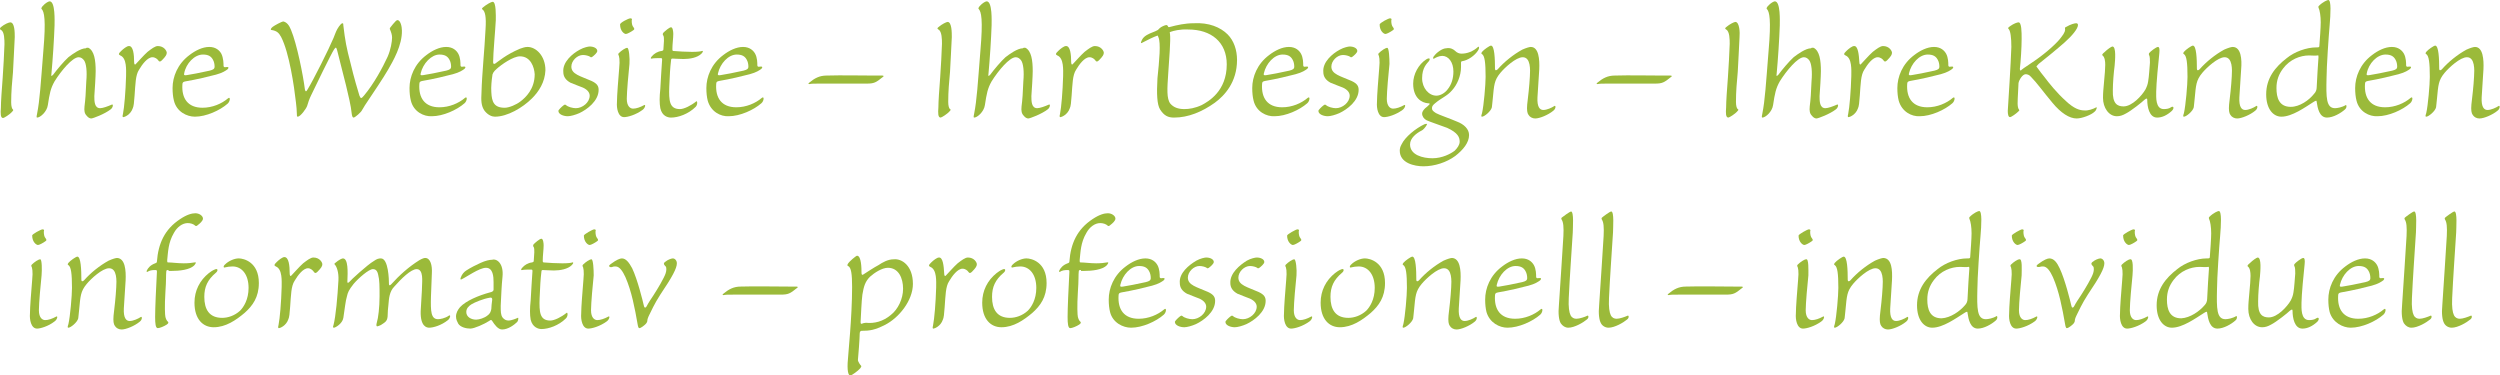 <?xml version="1.0" encoding="utf-8"?>
<!-- Generator: Adobe Illustrator 24.3.0, SVG Export Plug-In . SVG Version: 6.00 Build 0)  -->
<svg version="1.1" id="Ebene_1" xmlns="http://www.w3.org/2000/svg" xmlns:xlink="http://www.w3.org/1999/xlink" x="0px" y="0px"
	 viewBox="0 0 559.2 83.9" style="enable-background:new 0 0 559.2 83.9;" xml:space="preserve">
<style type="text/css">
	.st0{fill:#9BBA3A;}
</style>
<g>
	<path class="st0" d="M3.3,8.3C3.2,10.8,3,14,2.9,16.2c-0.2,2.2-0.4,4.3-0.4,6.7c0,0.9,0.2,1.5,0.4,1.6C3,24.6,3,24.7,2.7,25
		c-0.5,0.6-1.8,1.4-2,1.4c-0.6,0-0.6-1-0.5-2.3c0-1.3,0.2-4.1,0.4-6.7c0.2-2.8,0.3-5,0.4-7.5C1,9,1,7,0.2,6.7
		C-0.1,6.5-0.1,6.3,0.3,6C1,5.4,2,5,2.3,5C3.3,5,3.3,7.3,3.3,8.3z"/>
	<path class="st0" d="M19.8,10.7c1.3,0.7,1.6,2.8,1.6,5.2c0,1.1-0.2,4.3-0.3,5.6c0,1.1,0,2.7,1.3,2.7c0.6,0,1.7-0.4,2.6-0.8
		c0.4-0.2,0.3,0.7-0.3,1.1c-1.3,1-3.9,2-4.3,2c-0.3,0-0.7-0.2-1-0.6c-0.5-0.5-0.6-1.1-0.5-2.1c0.2-1.5,0.3-3.1,0.4-5.6
		c0.2-2.2,0-4-0.5-4.7c-0.3-0.4-0.7-0.7-1.2-0.7c-1.4,0-3.9,3-5.4,5.4c-0.9,1.6-1.1,2.7-1.5,5.3c-0.2,1.5-1.7,2.8-2.4,2.8
		c-0.2,0-0.1-0.5,0-0.9c0.6-3,0.8-6.6,1.4-14.1c0.6-6.9,0.2-8.7-0.4-9.3c0,0-0.2-0.1,0.2-0.6c0.7-0.8,1.4-1.1,1.6-1.1
		c1.3,0,1.1,4.5,1.1,5.4c-0.1,3-0.4,7.6-0.7,10.8c-0.1,0.6,0,0.6,0.4,0.2c0.8-1.1,2.4-3,3.4-3.9c0.9-0.7,2.7-2,3.9-2
		C19.4,10.6,19.6,10.7,19.8,10.7z"/>
	<path class="st0" d="M30,13.9c0,0.5,0.2,0.7,0.4,0.4c0.5-0.5,1.7-1.9,2.6-2.7c0.9-0.7,1.7-1.3,2.3-1.3c1.4,0,2,1.1,2,1.5
		c0,0.4-0.2,0.8-1.1,1.7c-0.4,0.4-0.6,0.3-0.8,0s-0.7-0.7-1.3-0.7c-1.1,0-2.3,1.6-3,2.8c-0.8,1.2-0.8,3.2-1,5.8
		c-0.1,1.5-0.2,2.4-0.4,2.8c-0.5,1.5-1.9,2-2.1,2c-0.1,0-0.3,0-0.1-0.7c0.3-1.5,0.6-5,0.7-8.5c0-1.3,0.2-4-1.3-4.6
		c-0.2-0.1-0.3-0.2-0.3-0.3c0-0.2,0.2-0.4,0.5-0.7c0.5-0.5,1.3-1.1,1.7-1.1C29.8,10.2,30,12.2,30,13.9z"/>
	<path class="st0" d="M38.9,22.5c-0.2-0.8-0.3-1.7-0.3-2.8c0-2.5,1.1-5.4,3.8-7.4c1.3-1,2.9-1.8,4.4-1.8s2.3,0.8,2.7,1.5
		C50,13,50,14.3,50,14.7c0,0.3,0.2,0.4,0.6,0.3c0.6-0.1,0.6,0.2,0.3,0.5c-0.4,0.3-1.1,0.8-2.6,1.2c-1.5,0.4-4.4,1.1-6.8,1.5
		c-0.5,0.1-0.7,0.2-0.7,0.7c-0.2,3.1,1.2,5.2,4.5,5.2c2.2,0,4.3-0.9,5.7-2.1c0.6-0.5,0.5,0.7-0.1,1.2c-1.7,1.5-4.8,2.9-7.3,2.9
		C41.8,26.1,39.5,25,38.9,22.5z M41.2,16.4c-0.1,0.4,0,0.5,0.6,0.4c0.7-0.1,3.4-0.6,5.1-1c0.8-0.2,1.1-0.4,1.1-0.9
		c0-0.5-0.1-1.1-0.4-1.6c-0.4-0.7-1-1.1-2.2-1.1C43.5,12.2,41.6,14.2,41.2,16.4z"/>
	<path class="st0" d="M65.1,6.7c1.3,3.1,2.7,10.1,3.1,13.3c0.1,0.5,0.3,0.6,0.6,0c1.3-2.1,4.8-9.1,5.8-11.5c0.3-0.7,0.4-1.1,0.6-1.5
		c0.2-0.5,1-1.8,1.4-1.8c0.2,0,0.2,0.2,0.2,0.5c0.4,3.4,0.7,5,1.6,8.4c0.8,3.4,1.7,6.3,2,7.3c0.3,0.7,0.4,0.7,1,0
		c2.2-2.6,4.2-6.3,5.3-8.7c0.7-1.6,1-3.4,1-4.3c0-0.6-0.2-1.2-0.5-1.9c-0.1-0.1,0.1-0.4,0.7-1.1c0.5-0.6,0.8-0.9,1-0.9
		c0.7,0,1,1.5,1,2.3c0.1,3.3-2,6.9-3.1,8.8c-1.1,1.9-3.2,5-5.2,8c-0.2,0.4-0.5,0.8-0.6,1c-0.2,0.5-1.6,1.7-1.9,1.7
		c-0.2,0-0.3-0.2-0.4-0.7c-0.2-2.1-0.8-4.3-1.3-6.5c-0.6-2.4-1.6-6.3-2-7.9c-0.2-0.7-0.3-0.7-0.7-0.1c-0.5,0.7-4.6,9.1-5.1,10.2
		c-0.4,0.8-0.7,1.7-0.9,2.4c-0.2,0.6-1.5,2.4-2.1,2.4c-0.2,0-0.2-0.2-0.2-0.7c0-0.7-0.1-1.6-0.2-2.5c-0.4-3.6-1.5-11.1-3.3-14.6
		c-0.5-0.9-0.9-1.4-2.2-1.6c-0.2,0-0.2-0.3,0.3-0.7c0.4-0.3,2-1.2,2.4-1.2C64.2,5,64.7,5.7,65.1,6.7z"/>
	<path class="st0" d="M91.9,22.5c-0.2-0.8-0.3-1.7-0.3-2.8c0-2.5,1.1-5.4,3.8-7.4c1.3-1,2.9-1.8,4.4-1.8s2.3,0.8,2.7,1.5
		c0.5,0.9,0.5,2.1,0.5,2.6c0,0.3,0.2,0.4,0.6,0.3c0.6-0.1,0.6,0.2,0.3,0.5c-0.4,0.3-1.1,0.8-2.6,1.2c-1.5,0.4-4.4,1.1-6.8,1.5
		c-0.5,0.1-0.7,0.2-0.7,0.7c-0.2,3.1,1.2,5.2,4.5,5.2c2.2,0,4.3-0.9,5.7-2.1c0.6-0.5,0.5,0.7-0.1,1.2c-1.7,1.5-4.8,2.9-7.3,2.9
		C94.8,26.1,92.5,25,91.9,22.5z M94.1,16.4c-0.1,0.4,0,0.5,0.6,0.4c0.7-0.1,3.4-0.6,5.1-1c0.8-0.2,1.1-0.4,1.1-0.9
		c0-0.5-0.1-1.1-0.4-1.6c-0.4-0.7-1-1.1-2.2-1.1C96.5,12.2,94.6,14.2,94.1,16.4z"/>
	<path class="st0" d="M119,22c-2.1,2.1-5.5,4.1-8.3,4.1c-0.6,0-1.5-0.3-2.3-1.3c-0.8-1.1-0.8-2.4-0.7-4.1c0.1-4.1,0.7-9.8,0.9-14.1
		c0.2-2.9-0.1-4.1-0.7-4.5c-0.1-0.1-0.2-0.2,0.2-0.5c0.7-0.6,1.8-1.2,2.1-1.2c0.8,0,0.7,3.1,0.7,4.1c-0.1,2.1-0.6,7.5-0.6,9.4
		c0,0.4,0.2,0.5,0.5,0.3c0.6-0.4,2.4-2,5.5-3.3c0.6-0.2,1.1-0.4,1.7-0.4c1.9,0,4,2,4,5.2C121.9,18.4,120.5,20.5,119,22z M116.3,12.6
		c-1.5,0-4.1,1.8-5.2,2.8c-0.7,0.6-1,1.1-1,1.7c-0.1,0.6-0.3,2.4-0.2,3.5c0.1,2.2,0.6,3.5,3,3.5c1,0,2.6-0.7,3.5-1.4
		c1.2-0.9,3.2-2.8,3.2-6.1C119.5,15,118.7,12.6,116.3,12.6z"/>
	<path class="st0" d="M129.7,11.1c0.9-0.5,1.9-0.7,2.2-0.7c0.9,0,1.7,0.4,1.7,1c0,0.4-0.7,1-1.1,1.3c-0.3,0.2-0.4,0.1-0.5,0
		c-0.3-0.2-1-0.4-1.6-0.4c-1.3,0-2.6,1.3-2.6,2.6c0,1.7,2,2.1,4.5,3.2c1.3,0.6,1.6,1.2,1.6,2c0,2.5-2.6,4.4-4.3,5.2
		c-0.9,0.4-2,0.7-2.6,0.7c-0.9,0-2.1-0.4-2.1-1.2c0-0.2,0.7-0.9,1.1-1.2c0.4-0.3,0.4-0.2,0.6-0.1c0.4,0.4,1.5,0.7,2.2,0.7
		c1.5,0,3.1-1.3,3.1-2.8c0-0.6-0.4-1.3-1.5-1.8c-0.7-0.3-1.9-0.7-2.8-1.1c-1.1-0.6-1.6-1.4-1.6-2.4C125.8,13.9,128,12,129.7,11.1z"
		/>
	<path class="st0" d="M140.8,14.3c-0.2,1.8-0.6,6.3-0.6,7.8c0,1.7,0.8,2.2,1.4,2.2c0.7,0,1.6-0.3,2.5-0.8c0.4-0.2,0.2,0.7-0.4,1.1
		c-1.5,1.1-3.3,1.6-4.1,1.6c-1.4,0-1.7-2.1-1.6-3.3c0-1.5,0.3-5.1,0.5-7.6c0.2-1.9,0-2.8-0.2-3.1c0-0.1,0-0.2,0.1-0.3
		c0.6-0.6,1.5-1.2,1.9-1.2S140.9,13.1,140.8,14.3z M141,4.1c0.4,0,0.4,0.2,0.3,0.5c0,0.6,0.1,1.2,0.4,1.5c0.3,0.4,0.2,0.5-0.1,0.7
		c-0.4,0.3-1.3,0.8-1.6,0.8c-0.4,0-1.3-0.7-1.3-2.1C138.6,5.1,140.6,4.1,141,4.1z"/>
	<path class="st0" d="M147.7,24.2c-0.2-1.1-0.2-2.5,0-4.3c0.1-1.7,0.3-5.3,0.4-6.5c0-0.3,0-0.4-0.3-0.4c-0.6,0-1.6,0-2,0.1
		c-0.2,0.1-0.4-0.1,0-0.5c0.5-0.6,1.3-1.1,2.2-1.2c0.3-0.1,0.4-0.1,0.4-0.5c0.1-1.2,0.2-2.5,0-2.9c-0.2-0.2-0.2-0.5,0-0.7
		c0.3-0.3,1.3-1.2,1.7-1.2s0.5,1,0.5,1.5c0,0.9-0.2,2.3-0.2,3.4c0,0.3,0,0.3,0.2,0.4c1.3,0.1,2.8,0.2,4.2,0.2c1.2,0,2-0.1,2.2-0.2
		c0.2-0.1,0.4,0.1-0.1,0.6c-0.9,0.9-2.6,1.2-4,1.2c-1.1,0-2-0.1-2.5-0.1c-0.2,0-0.3,0.1-0.3,0.4c-0.2,1.6-0.3,3.4-0.4,5.9
		c-0.1,3.1,0,5,2.4,5c0.9,0,2.5-0.8,3.6-1.7c0.3-0.3,0.4,0.7-0.1,1.2c-1.6,1.6-3.9,2.4-5.5,2.4C149.4,26.3,148.1,26,147.7,24.2z"/>
	<path class="st0" d="M158.3,22.5c-0.2-0.8-0.3-1.7-0.3-2.8c0-2.5,1.1-5.4,3.8-7.4c1.3-1,2.9-1.8,4.4-1.8s2.3,0.8,2.7,1.5
		c0.5,0.9,0.5,2.1,0.5,2.6c0,0.3,0.2,0.4,0.6,0.3c0.6-0.1,0.6,0.2,0.3,0.5c-0.4,0.3-1.1,0.8-2.6,1.2c-1.5,0.4-4.4,1.1-6.8,1.5
		c-0.5,0.1-0.7,0.2-0.7,0.7c-0.2,3.1,1.2,5.2,4.5,5.2c2.2,0,4.3-0.9,5.7-2.1c0.6-0.5,0.5,0.7-0.1,1.2c-1.7,1.5-4.8,2.9-7.3,2.9
		C161.2,26.1,159,25,158.3,22.5z M160.6,16.4c-0.1,0.4,0,0.5,0.6,0.4c0.7-0.1,3.4-0.6,5.1-1c0.8-0.2,1.1-0.4,1.1-0.9
		c0-0.5-0.1-1.1-0.4-1.6c-0.4-0.7-1-1.1-2.2-1.1C162.9,12.2,161.1,14.2,160.6,16.4z"/>
	<path class="st0" d="M195.6,16.9c0.8,0,1.2,0,1.7,0c0.3,0,0.5,0.1,0.2,0.3c-1.6,1.3-2,1.5-3.7,1.5c-3.4,0-6.8,0-10.2,0
		c-1.6,0-2,0-2.5,0.1c-0.3,0-0.4,0-0.1-0.3c1.2-1,2.3-1.6,3.9-1.6C188.5,16.8,192.1,16.9,195.6,16.9z"/>
	<path class="st0" d="M212.9,8.3c-0.1,2.4-0.3,5.7-0.4,7.8c-0.2,2.2-0.4,4.3-0.4,6.7c0,0.9,0.2,1.5,0.4,1.6c0.2,0.1,0.2,0.2-0.1,0.5
		c-0.5,0.6-1.8,1.4-2,1.4c-0.6,0-0.6-1-0.5-2.3c0-1.3,0.2-4.1,0.4-6.7c0.2-2.8,0.3-5,0.4-7.5c0-0.9,0-2.8-0.8-3.2
		c-0.3-0.2-0.3-0.3,0.1-0.6c0.7-0.6,1.7-1.1,2-1.1C212.9,5,212.9,7.3,212.9,8.3z"/>
	<path class="st0" d="M229.4,10.7c1.3,0.7,1.6,2.8,1.6,5.2c0,1.1-0.2,4.3-0.3,5.6c0,1.1,0,2.7,1.3,2.7c0.6,0,1.7-0.4,2.6-0.8
		c0.4-0.2,0.3,0.7-0.3,1.1c-1.3,1-3.9,2-4.3,2c-0.3,0-0.7-0.2-1-0.6c-0.5-0.5-0.6-1.1-0.5-2.1c0.2-1.5,0.3-3.1,0.4-5.6
		c0.2-2.2,0-4-0.5-4.7c-0.3-0.4-0.7-0.7-1.2-0.7c-1.4,0-3.9,3-5.4,5.4c-0.9,1.6-1.1,2.7-1.5,5.3c-0.2,1.5-1.7,2.8-2.4,2.8
		c-0.2,0-0.1-0.5,0-0.9c0.6-3,0.8-6.6,1.4-14.1c0.6-6.9,0.2-8.7-0.4-9.3c0,0-0.2-0.1,0.2-0.6c0.7-0.8,1.4-1.1,1.6-1.1
		c1.3,0,1.1,4.5,1.1,5.4c-0.1,3-0.4,7.6-0.7,10.8c-0.1,0.6,0,0.6,0.4,0.2c0.8-1.1,2.4-3,3.4-3.9c0.9-0.7,2.7-2,3.9-2
		C229,10.6,229.2,10.7,229.4,10.7z"/>
	<path class="st0" d="M239.6,13.9c0,0.5,0.2,0.7,0.4,0.4c0.5-0.5,1.7-1.9,2.6-2.7c0.9-0.7,1.7-1.3,2.3-1.3c1.4,0,2,1.1,2,1.5
		c0,0.4-0.2,0.8-1.1,1.7c-0.4,0.4-0.6,0.3-0.8,0s-0.7-0.7-1.3-0.7c-1.1,0-2.3,1.6-3,2.8c-0.8,1.2-0.8,3.2-1,5.8
		c-0.1,1.5-0.2,2.4-0.4,2.8c-0.5,1.5-1.9,2-2.1,2c-0.1,0-0.3,0-0.1-0.7c0.3-1.5,0.6-5,0.7-8.5c0-1.3,0.2-4-1.3-4.6
		c-0.2-0.1-0.3-0.2-0.3-0.3c0-0.2,0.2-0.4,0.5-0.7c0.5-0.5,1.3-1.1,1.7-1.1C239.4,10.2,239.6,12.2,239.6,13.9z"/>
	<path class="st0" d="M274.6,7.7c1.4,1.4,2.1,3.5,2.1,5.7c0,5-2.8,8-5,9.6c-2.8,2-5.9,3.3-9.1,3.3c-1.3,0-2.2-0.4-3.1-1.8
		c-0.7-1.1-0.8-3.5-0.6-7c0.4-3.8,0.8-8,0.2-9.2C259,8,259,7.9,258.8,8c-0.6,0.2-2.3,1-3,1.4c-0.3,0.2-0.6,0.3-0.6,0.2
		c0-0.3,0.4-1.1,0.7-1.3c0.2-0.2,0.6-0.6,2.5-1.3c0.2-0.1,0.4-0.2,0.6-0.3c0.1-0.1,0.2-0.2,0.4-0.4c0.3-0.3,1.2-0.7,1.5-0.7
		c0.1,0,0.3,0.1,0.4,0.4c0.1,0.1,0.2,0.1,0.5,0c1.5-0.4,3.3-0.8,5.2-0.8C270.4,5,273,6.1,274.6,7.7z M261.9,7.1
		c-0.3,0.1-0.3,0.2-0.2,0.4c0.2,1.6-0.2,5.7-0.4,9.1c-0.2,3.1-0.4,5.5,0.5,6.6c0.7,0.8,1.7,1.2,3.1,1.2c1.1,0,2.4-0.2,3.9-0.9
		c1.5-0.8,5.6-3.1,5.6-9.1c0-5-3.5-7.8-8.6-7.8C263.9,6.5,262.5,6.9,261.9,7.1z"/>
	<path class="st0" d="M280.4,22.5c-0.2-0.8-0.3-1.7-0.3-2.8c0-2.5,1.1-5.4,3.8-7.4c1.3-1,2.9-1.8,4.4-1.8s2.3,0.8,2.7,1.5
		c0.5,0.9,0.5,2.1,0.5,2.6c0,0.3,0.2,0.4,0.6,0.3c0.6-0.1,0.6,0.2,0.3,0.5c-0.4,0.3-1.1,0.8-2.6,1.2c-1.5,0.4-4.4,1.1-6.8,1.5
		c-0.5,0.1-0.7,0.2-0.7,0.7c-0.2,3.1,1.2,5.2,4.5,5.2c2.2,0,4.3-0.9,5.7-2.1c0.6-0.5,0.5,0.7-0.1,1.2c-1.7,1.5-4.8,2.9-7.3,2.9
		C283.3,26.1,281,25,280.4,22.5z M282.7,16.4c-0.1,0.4,0,0.5,0.6,0.4c0.7-0.1,3.4-0.6,5.1-1c0.8-0.2,1.1-0.4,1.1-0.9
		c0-0.5-0.1-1.1-0.4-1.6c-0.4-0.7-1-1.1-2.2-1.1C285,12.2,283.2,14.2,282.7,16.4z"/>
	<path class="st0" d="M299.7,11.1c0.9-0.5,1.9-0.7,2.2-0.7c0.9,0,1.7,0.4,1.7,1c0,0.4-0.7,1-1.1,1.3c-0.3,0.2-0.4,0.1-0.5,0
		c-0.3-0.2-1-0.4-1.6-0.4c-1.3,0-2.6,1.3-2.6,2.6c0,1.7,2,2.1,4.5,3.2c1.3,0.6,1.6,1.2,1.6,2c0,2.5-2.6,4.4-4.3,5.2
		c-0.9,0.4-2,0.7-2.6,0.7c-0.9,0-2.1-0.4-2.1-1.2c0-0.2,0.7-0.9,1.1-1.2c0.4-0.3,0.4-0.2,0.6-0.1c0.4,0.4,1.5,0.7,2.2,0.7
		c1.5,0,3.1-1.3,3.1-2.8c0-0.6-0.4-1.3-1.5-1.8c-0.7-0.3-1.9-0.7-2.8-1.1c-1.1-0.6-1.6-1.4-1.6-2.4C295.8,13.9,298,12,299.7,11.1z"
		/>
	<path class="st0" d="M310.8,14.3c-0.2,1.8-0.6,6.3-0.6,7.8c0,1.7,0.8,2.2,1.4,2.2c0.7,0,1.6-0.3,2.5-0.8c0.4-0.2,0.2,0.7-0.4,1.1
		c-1.5,1.1-3.3,1.6-4.1,1.6c-1.4,0-1.7-2.1-1.6-3.3c0-1.5,0.3-5.1,0.5-7.6c0.2-1.9,0-2.8-0.2-3.1c0-0.1,0-0.2,0.1-0.3
		c0.6-0.6,1.5-1.2,1.9-1.2S310.8,13.1,310.8,14.3z M310.9,4.1c0.4,0,0.4,0.2,0.3,0.5c0,0.6,0.1,1.2,0.4,1.5c0.3,0.4,0.2,0.5-0.1,0.7
		c-0.4,0.3-1.3,0.8-1.6,0.8c-0.4,0-1.3-0.7-1.3-2.1C308.6,5.1,310.6,4.1,310.9,4.1z"/>
	<path class="st0" d="M325.5,11.4c0.4,0.4,0.9,0.6,1.4,0.6c1.3,0,2.6-0.5,3.7-1.5c0.2-0.2,0.4,0.2,0,0.8c-0.7,1.1-2.2,2.2-3.6,2.4
		c-0.2,0.1-0.2,0.1-0.2,0.3c0,0.2,0,0.5,0,1c0,2-0.9,4-2,5.2c-1.1,1.3-2.4,1.7-3.8,2.9c-0.5,0.4-0.7,0.7-0.7,1.1
		c0,0.5,0.3,0.7,0.9,1.1c0.7,0.4,3.1,1.2,4.7,1.9c1.6,0.6,2.7,1.7,2.7,3c0,1.7-1.3,3.3-3.1,4.7c-1.9,1.4-4.6,2.3-7.1,2.3
		c-2,0-5.3-0.7-5.3-3.5c0-0.4,0.1-0.9,0.4-1.4c0.8-1.7,3.2-3.6,5.1-4.5c0.6-0.2,0.7-0.1,0.5,0.2c-0.2,0.4-0.8,1.1-1.1,1.2
		c-1.2,0.6-2.6,1.7-2.6,3.1c0,2.4,2.9,3.1,5,3.1c2.2,0,4.1-1,5-1.7c0.6-0.6,1.1-1.3,1.1-2c0-1-0.4-2-2.8-3.1c-1.6-0.6-4-1.4-4.6-1.7
		c-0.6-0.3-1-0.9-1-1.5c0-0.4,0.3-0.8,0.7-1.2c0.4-0.3,0.6-0.5,0.9-0.8c0.2-0.2,0.1-0.3-0.3-0.3c-1.3-0.1-3.3-1.1-3.3-4.4
		c0-2.1,1.2-4.3,2.9-5.4c0.6-0.4,1.1-0.3,0.6,0.4c-0.4,0.5-1.5,1.4-1.5,3.8c0,2.2,1.5,3.9,3.2,3.9c0.9,0,1.9-0.6,2.5-1.4
		c0.9-1.1,1.3-2.5,1.3-4c0-2.1-1.1-3.5-2.5-3.5c-0.7,0-1.5,0.4-1.8,0.6c-0.2,0.2-0.4-0.2,0-0.6c0.5-0.7,1.8-1.7,2.7-1.7
		C324.5,10.6,325.2,11.1,325.5,11.4z"/>
	<path class="st0" d="M344.3,15.5c-0.1,1.7-0.3,4.4-0.4,6.3c-0.1,2.1,0.5,2.8,1.3,2.8s1.9-0.5,2.5-0.9c0.3-0.2,0.4,0.6-0.3,1.1
		c-1.1,0.9-3,1.7-4,1.7c-0.6,0-1.2-0.3-1.5-0.8c-0.3-0.4-0.4-1.1-0.3-2.3c0.2-1.6,0.5-4.3,0.6-6.3c0.1-1.5,0.2-4.3-1.6-4.3
		c-1.5,0-4,2.3-5,3.5c-1.4,1.7-1.4,2.7-1.7,5.8c-0.1,0.7-0.1,1.3-0.2,1.9c-0.2,0.9-1.7,2.1-2.2,2.1c-0.1,0-0.3,0,0-0.8
		c0.4-1.7,0.8-6.4,0.8-8.1c0-3.2-0.2-4.7-0.8-5.1c-0.2-0.1-0.2-0.2,0-0.5c0.4-0.5,1.7-1.4,2-1.4c0.8,0,0.9,3,0.9,5.2
		c0,0.4,0.3,0.4,0.6,0.1c1.5-1.7,3.5-3.3,5.5-4.4c0.9-0.4,1.6-0.6,1.9-0.6C344.2,10.5,344.4,13.3,344.3,15.5z"/>
	<path class="st0" d="M371.9,16.9c0.8,0,1.2,0,1.7,0c0.3,0,0.5,0.1,0.2,0.3c-1.6,1.3-2,1.5-3.7,1.5c-3.4,0-6.8,0-10.2,0
		c-1.6,0-2,0-2.5,0.1c-0.3,0-0.4,0-0.1-0.3c1.2-1,2.3-1.6,3.9-1.6C364.7,16.8,368.3,16.9,371.9,16.9z"/>
	<path class="st0" d="M389.1,8.3c-0.1,2.4-0.3,5.7-0.4,7.8c-0.2,2.2-0.4,4.3-0.4,6.7c0,0.9,0.2,1.5,0.4,1.6c0.2,0.1,0.2,0.2-0.1,0.5
		c-0.5,0.6-1.8,1.4-2,1.4c-0.6,0-0.6-1-0.5-2.3c0-1.3,0.2-4.1,0.4-6.7c0.2-2.8,0.3-5,0.4-7.5c0-0.9,0-2.8-0.8-3.2
		c-0.3-0.2-0.3-0.3,0.1-0.6c0.7-0.6,1.7-1.1,2-1.1C389.1,5,389.2,7.3,389.1,8.3z"/>
	<path class="st0" d="M405.7,10.7c1.3,0.7,1.6,2.8,1.6,5.2c0,1.1-0.2,4.3-0.3,5.6c0,1.1,0,2.7,1.3,2.7c0.6,0,1.7-0.4,2.6-0.8
		c0.4-0.2,0.3,0.7-0.3,1.1c-1.3,1-3.9,2-4.3,2c-0.3,0-0.7-0.2-1-0.6c-0.5-0.5-0.6-1.1-0.5-2.1c0.2-1.5,0.3-3.1,0.4-5.6
		c0.2-2.2,0-4-0.5-4.7c-0.3-0.4-0.7-0.7-1.2-0.7c-1.4,0-3.9,3-5.4,5.4c-0.9,1.6-1.1,2.7-1.5,5.3c-0.2,1.5-1.7,2.8-2.4,2.8
		c-0.2,0-0.1-0.5,0-0.9c0.6-3,0.8-6.6,1.4-14.1c0.6-6.9,0.2-8.7-0.4-9.3c0,0-0.2-0.1,0.2-0.6c0.7-0.8,1.4-1.1,1.6-1.1
		c1.3,0,1.1,4.5,1.1,5.4c-0.1,3-0.4,7.6-0.7,10.8c-0.1,0.6,0,0.6,0.4,0.2c0.8-1.1,2.4-3,3.4-3.9c0.9-0.7,2.7-2,3.9-2
		C405.2,10.6,405.5,10.7,405.7,10.7z"/>
	<path class="st0" d="M415.9,13.9c0,0.5,0.2,0.7,0.4,0.4c0.5-0.5,1.7-1.9,2.6-2.7c0.9-0.7,1.7-1.3,2.3-1.3c1.4,0,2,1.1,2,1.5
		c0,0.4-0.2,0.8-1.1,1.7c-0.4,0.4-0.6,0.3-0.8,0s-0.7-0.7-1.3-0.7c-1.1,0-2.3,1.6-3,2.8c-0.8,1.2-0.8,3.2-1,5.8
		c-0.1,1.5-0.2,2.4-0.4,2.8c-0.5,1.5-1.9,2-2.1,2c-0.1,0-0.3,0-0.1-0.7c0.3-1.5,0.6-5,0.7-8.5c0-1.3,0.2-4-1.3-4.6
		c-0.2-0.1-0.3-0.2-0.3-0.3c0-0.2,0.2-0.4,0.5-0.7c0.5-0.5,1.3-1.1,1.7-1.1C415.6,10.2,415.8,12.2,415.9,13.9z"/>
	<path class="st0" d="M424.7,22.5c-0.2-0.8-0.3-1.7-0.3-2.8c0-2.5,1.1-5.4,3.8-7.4c1.3-1,2.9-1.8,4.4-1.8s2.3,0.8,2.7,1.5
		c0.5,0.9,0.5,2.1,0.5,2.6c0,0.3,0.2,0.4,0.6,0.3c0.6-0.1,0.6,0.2,0.3,0.5c-0.4,0.3-1.1,0.8-2.6,1.2c-1.5,0.4-4.4,1.1-6.8,1.5
		c-0.5,0.1-0.7,0.2-0.7,0.7c-0.2,3.1,1.2,5.2,4.5,5.2c2.2,0,4.3-0.9,5.7-2.1c0.6-0.5,0.5,0.7-0.1,1.2c-1.7,1.5-4.8,2.9-7.3,2.9
		C427.6,26.1,425.4,25,424.7,22.5z M427,16.4c-0.1,0.4,0,0.5,0.6,0.4c0.7-0.1,3.4-0.6,5.1-1c0.8-0.2,1.1-0.4,1.1-0.9
		c0-0.5-0.1-1.1-0.4-1.6c-0.4-0.7-1-1.1-2.2-1.1C429.3,12.2,427.5,14.2,427,16.4z"/>
	<path class="st0" d="M468.9,24c0.2-0.1,0.1,0.6-0.4,1c-0.7,0.7-2.8,1.5-4,1.5c-1.6,0-3.5-1.2-5.4-3.5c-2.1-2.5-3.5-4.5-4.8-5.8
		c-0.4-0.5-0.9-0.6-1.2-0.6c-0.7,0-1.5,1.3-1.6,2c0,0.6-0.2,3.3-0.2,4.5c0,0.6,0.1,1.2,0.3,1.4c0.2,0.2,0,0.3-0.2,0.5
		c-0.4,0.4-1.5,1.2-1.8,1.2c-0.4,0-0.5-0.7-0.5-1.4c0.1-1.6,0.7-10.8,0.8-14.3c0-2.1-0.2-3.6-0.6-4c-0.2-0.2-0.2-0.3,0.4-0.7
		c0.7-0.5,1.5-0.8,1.8-0.8c0.7,0,0.7,2.2,0.7,3.7c0,1.9-0.2,5.1-0.4,6.7c0,0.4,0.2,0.5,0.4,0.2c0.6-0.5,1.5-1,2.9-2
		c2.9-2,5.2-4.2,5.9-5.2c0.9-1.1,1-1.7,0.9-2c0-0.2,0-0.3,0.3-0.4c1-0.6,1.9-0.8,2.2-0.8c0.2,0,0.4,0.1,0.4,0.4c0,0.8-1.3,2.4-3,3.9
		c-1.7,1.5-4.4,3.7-5.8,4.8c-0.4,0.4-0.6,0.6-0.4,0.7c0.2,0.2,0.6,0.9,1.6,2.1c1.2,1.6,2.9,3.7,4.9,5.5c1.8,1.7,3.1,2.1,4.1,2.1
		C467,24.8,468.2,24.4,468.9,24z"/>
	<path class="st0" d="M470.4,21.9c0-1.2,0.1-2,0.2-3.2c0.2-2,0.3-3.5,0.3-4.2c0-0.8-0.1-1.7-0.6-2.1c-0.2-0.1,0-0.4,0.4-0.7
		c0.7-0.7,1.6-1.3,1.8-1.3c0.9,0,0.6,3.1,0.5,4.3c-0.2,1.5-0.4,3.9-0.4,5.5c-0.1,3,1,3.6,2.4,3.6c1.9,0,4.1-2.4,4.9-3.8
		c0.3-0.6,0.5-1.1,0.6-1.8c0.2-1.1,0.3-3.1,0.4-4.2c0-0.6,0-1.4-0.2-1.7c-0.1-0.2,0-0.3,0-0.4c0.3-0.4,1.6-1.4,2-1.4
		c0.3,0,0.4,0.5,0.3,1.4c-0.2,1.7-0.7,7.1-0.7,8.6c0,1.2-0.2,3.9,1.7,3.9c0.6,0,1.2-0.1,1.6-0.4c0.6-0.4,0.8,0.2,0.2,0.8
		c-1.1,1-2.2,1.5-3.3,1.5c-1.8,0-2.2-2.5-2.2-3.9c0-0.4-0.1-0.5-0.6-0.1c-0.5,0.5-3,2.5-4.2,3.1c-0.7,0.4-1.3,0.6-2,0.6
		C471.7,26,470.4,24.1,470.4,21.9z"/>
	<path class="st0" d="M501.3,15.5c-0.1,1.7-0.3,4.4-0.4,6.3c-0.1,2.1,0.5,2.8,1.3,2.8c0.8,0,1.9-0.5,2.5-0.9
		c0.3-0.2,0.4,0.6-0.3,1.1c-1.1,0.9-3,1.7-4,1.7c-0.6,0-1.2-0.3-1.5-0.8c-0.3-0.4-0.4-1.1-0.3-2.3c0.2-1.6,0.5-4.3,0.6-6.3
		c0.1-1.5,0.2-4.3-1.6-4.3c-1.5,0-4,2.3-5,3.5c-1.4,1.7-1.4,2.7-1.7,5.8c-0.1,0.7-0.1,1.3-0.2,1.9c-0.2,0.9-1.7,2.1-2.2,2.1
		c-0.1,0-0.3,0,0-0.8c0.4-1.7,0.8-6.4,0.8-8.1c0-3.2-0.2-4.7-0.8-5.1c-0.2-0.1-0.2-0.2,0-0.5c0.4-0.5,1.7-1.4,2-1.4
		c0.8,0,0.9,3,0.9,5.2c0,0.4,0.3,0.4,0.6,0.1c1.5-1.7,3.5-3.3,5.5-4.4c0.9-0.4,1.6-0.6,1.9-0.6C501.3,10.5,501.5,13.3,501.3,15.5z"
		/>
	<path class="st0" d="M506.9,21.1c0-3.6,2-6.1,4.6-8.1c1.7-1.4,4.4-2.4,6.6-2.4c0.6,0,0.7,0,0.7-0.4c0.1-1.3,0.3-4.1,0.3-5.2
		c0-1.4-0.2-2.7-0.5-3.3c0-0.1-0.1-0.2,0.1-0.4c0.9-0.9,1.9-1.3,2.1-1.3c0.7,0,0.5,3.2,0.3,5.6c-0.2,2.2-0.7,9.4-0.7,11.9
		c-0.1,4.3-0.1,6.7,1.9,6.7c0.5,0,1.6-0.2,2.4-0.7c0.2-0.1,0.3,0.6-0.2,1c-0.9,0.8-2.6,1.8-4,1.8c-1.7,0-2.1-2.1-2.3-3.5
		c0-0.4-0.2-0.3-0.7,0c-1.9,1.2-4.8,3.3-7.2,3.3C508.5,26.1,506.9,24.4,506.9,21.1z M517.6,21c0.4-0.4,0.6-0.9,0.6-1.5
		c0.1-2,0.3-5.6,0.4-6.7c0-0.3,0-0.5-0.2-0.4c-0.5,0.1-1.3,0-1.9,0c-2,0-4.3,0.9-5.8,2.9c-1,1.3-1.5,2.7-1.5,4.4
		c0,2.2,0.6,4.2,3.2,4.2C514.4,23.9,516.5,22.4,517.6,21z"/>
	<path class="st0" d="M527.1,22.5c-0.2-0.8-0.3-1.7-0.3-2.8c0-2.5,1.1-5.4,3.8-7.4c1.3-1,2.9-1.8,4.4-1.8s2.3,0.8,2.7,1.5
		c0.5,0.9,0.5,2.1,0.5,2.6c0,0.3,0.2,0.4,0.6,0.3c0.6-0.1,0.6,0.2,0.3,0.5c-0.4,0.3-1.1,0.8-2.6,1.2c-1.5,0.4-4.4,1.1-6.8,1.5
		c-0.5,0.1-0.7,0.2-0.7,0.7c-0.2,3.1,1.2,5.2,4.5,5.2c2.2,0,4.3-0.9,5.7-2.1c0.6-0.5,0.5,0.7-0.1,1.2c-1.7,1.5-4.8,2.9-7.3,2.9
		C530,26.1,527.7,25,527.1,22.5z M529.4,16.4c-0.1,0.4,0,0.5,0.6,0.4c0.7-0.1,3.4-0.6,5.1-1c0.8-0.2,1.1-0.4,1.1-0.9
		c0-0.5-0.1-1.1-0.4-1.6c-0.4-0.7-1-1.1-2.2-1.1C531.7,12.2,529.8,14.2,529.4,16.4z"/>
	<path class="st0" d="M555.5,15.5c-0.1,1.7-0.3,4.4-0.4,6.3c-0.1,2.1,0.5,2.8,1.3,2.8c0.8,0,1.9-0.5,2.5-0.9
		c0.3-0.2,0.4,0.6-0.3,1.1c-1.1,0.9-3,1.7-4,1.7c-0.6,0-1.2-0.3-1.5-0.8c-0.3-0.4-0.4-1.1-0.3-2.3c0.2-1.6,0.5-4.3,0.6-6.3
		c0.1-1.5,0.2-4.3-1.6-4.3c-1.5,0-4,2.3-5,3.5c-1.4,1.7-1.4,2.7-1.7,5.8c-0.1,0.7-0.1,1.3-0.2,1.9c-0.2,0.9-1.7,2.1-2.2,2.1
		c-0.1,0-0.3,0,0-0.8c0.4-1.7,0.8-6.4,0.8-8.1c0-3.2-0.2-4.7-0.8-5.1c-0.2-0.1-0.2-0.2,0-0.5c0.4-0.5,1.7-1.4,2-1.4
		c0.8,0,0.9,3,0.9,5.2c0,0.4,0.3,0.4,0.6,0.1c1.5-1.7,3.5-3.3,5.5-4.4c0.9-0.4,1.6-0.6,1.9-0.6C555.4,10.5,555.6,13.3,555.5,15.5z"
		/>
	<path class="st0" d="M9.3,61.6c-0.2,1.8-0.6,6.3-0.6,7.8c0,1.7,0.8,2.2,1.4,2.2c0.7,0,1.6-0.3,2.5-0.8c0.4-0.2,0.2,0.7-0.4,1.1
		C10.8,73,9,73.5,8.3,73.5c-1.4,0-1.7-2.1-1.6-3.3c0-1.5,0.3-5.1,0.5-7.6c0.2-1.9,0-2.8-0.2-3.1c0-0.1,0-0.2,0.1-0.3
		c0.6-0.6,1.5-1.2,1.9-1.2S9.4,60.4,9.3,61.6z M9.5,51.3c0.4,0,0.4,0.2,0.3,0.5c0,0.6,0.1,1.2,0.4,1.5c0.3,0.4,0.2,0.5-0.1,0.7
		c-0.4,0.3-1.3,0.8-1.6,0.8c-0.4,0-1.3-0.7-1.3-2.1C7.1,52.4,9.2,51.3,9.5,51.3z"/>
	<path class="st0" d="M28.1,62.7c-0.1,1.7-0.3,4.4-0.4,6.3c-0.1,2.1,0.5,2.8,1.3,2.8s1.9-0.5,2.5-0.9c0.3-0.2,0.4,0.6-0.3,1.1
		c-1.1,0.9-3,1.7-4,1.7c-0.6,0-1.2-0.3-1.5-0.8c-0.3-0.4-0.4-1.1-0.3-2.3c0.2-1.6,0.5-4.3,0.6-6.3c0.1-1.5,0.2-4.3-1.6-4.3
		c-1.5,0-4,2.3-5,3.5c-1.4,1.7-1.4,2.7-1.7,5.8c-0.1,0.7-0.1,1.3-0.2,1.9c-0.2,0.9-1.7,2.1-2.2,2.1c-0.1,0-0.3,0,0-0.8
		c0.4-1.7,0.8-6.4,0.8-8.1c0-3.2-0.2-4.7-0.8-5.1c-0.2-0.1-0.2-0.2,0-0.5c0.4-0.5,1.7-1.4,2-1.4c0.8,0,0.9,3,0.9,5.2
		c0,0.4,0.3,0.4,0.6,0.1c1.5-1.7,3.5-3.3,5.5-4.4c0.9-0.4,1.6-0.6,1.9-0.6C28,57.8,28.2,60.5,28.1,62.7z"/>
	<path class="st0" d="M37.7,60.4c-0.3,0-0.5,0-0.5,0.3c-0.1,0.7,0,1.9-0.2,4.6c-0.2,3.2-0.1,5.2,0,5.6c0.1,0.4,0.3,0.9,0.6,1.1
		c0.1,0.2,0.1,0.3-0.3,0.6c-0.6,0.4-1.6,0.8-2,0.8c-0.5,0-0.6-1-0.6-2.5c0-1.9,0.2-6.4,0.4-10.1c0-0.3,0-0.4-0.4-0.4
		c-0.7,0-1.3,0.1-1.7,0.4c-0.2,0.1-0.3-0.1-0.1-0.4c0.2-0.4,0.7-1.1,1.8-1.5c0.3-0.1,0.4-0.2,0.4-0.4c0.3-4,1.7-7.2,5.2-9.5
		c1.5-1,2.6-1.3,3.4-1.3c0.9,0,1.7,0.6,1.7,1.2c0,0.5-0.7,1.1-1.1,1.4c-0.3,0.3-0.5,0.3-0.6,0.2c-0.4-0.4-1.1-0.6-1.7-0.6
		c-1.2,0-2.4,0.9-3.1,2.2c-1.3,2.2-1.3,4.3-1.5,6.1c0,0.4,0,0.5,0.2,0.5c0.8,0,2.2,0.2,3.5,0.2c1,0,1.9-0.1,2.4-0.2
		c0.4-0.1,0.4,0.1,0,0.6c-1,1.1-3.5,1.3-5.1,1.3H37.7z"/>
	<path class="st0" d="M57.9,63.3c0,3.2-1.4,5.1-3.2,6.7c-1.9,1.6-4.2,3.2-6.9,3.2c-2.4,0-4.3-1.8-4.3-5.5c0-2.7,1.2-5,3.2-6.6
		c0.4-0.3,0.8-0.6,1.3-0.8c0.8-0.4,0.8,0.3,0.3,0.7c-1.9,1.6-2.6,3.2-2.6,5.4c0,2.8,1.1,4.7,4,4.7c1.3,0,2.8-0.5,4-1.6
		c0.8-0.8,1.9-2.5,1.9-5.1c0-3-1.5-4.8-3.6-4.8c-0.6,0-1.2,0.1-1.6,0.2c-0.5,0.2-0.5-0.3,0-0.7c0.7-0.7,2-1.3,3-1.3
		C54.5,57.8,57.9,58.6,57.9,63.3z"/>
	<path class="st0" d="M64.8,61.2c0,0.5,0.2,0.7,0.4,0.4c0.5-0.5,1.7-1.9,2.6-2.7c0.9-0.7,1.7-1.3,2.3-1.3c1.4,0,2,1.1,2,1.5
		c0,0.4-0.2,0.8-1.1,1.7c-0.4,0.4-0.6,0.3-0.8,0S69.5,60,68.9,60c-1.1,0-2.3,1.6-3,2.8c-0.8,1.2-0.8,3.2-1,5.8
		c-0.1,1.5-0.2,2.4-0.4,2.8c-0.5,1.5-1.9,2-2.1,2c-0.1,0-0.3,0-0.1-0.7c0.3-1.5,0.6-5,0.7-8.5c0-1.3,0.2-4-1.3-4.6
		c-0.2-0.1-0.3-0.2-0.3-0.3c0-0.2,0.2-0.4,0.5-0.7c0.5-0.5,1.3-1.1,1.7-1.1C64.6,57.5,64.8,59.4,64.8,61.2z"/>
	<path class="st0" d="M87,63.5c0,0.4,0.2,0.4,0.5,0.1c1.8-2,3.9-3.9,6.3-5.4c0.7-0.4,1.1-0.5,1.3-0.5c1.2,0,1.6,1.7,1.5,3.4
		l-0.2,5.2c-0.1,3.4,0,5.1,1.6,5.1c0.4,0,1.6-0.2,2.4-0.8c0.5-0.3,0.3,0.6-0.2,1c-1.5,1.2-3.3,1.7-4.2,1.7c-0.5,0-2-0.2-1.9-3.7
		c0.1-2.3,0.3-4.4,0.3-5.6c0-0.9,0.4-3.8-1.2-3.8c-1.3,0-3.5,2.2-5,3.9c-1.1,1.1-1.2,2.7-1.3,3.9c-0.1,0.9-0.2,1.9-0.2,2.8
		c-0.1,1.1-0.6,1.3-1.5,1.9c-0.2,0.1-0.7,0.3-0.8,0.3c-0.2,0-0.3-0.2-0.1-0.9c0.3-0.9,0.6-3.4,0.6-5.8c0-2.2,0-3.7-0.3-4.8
		c-0.2-1-0.6-1.3-1.2-1.3c-0.9,0-3.2,2-4.3,3.3c-1.1,1.4-1.3,1.9-1.5,2.8c-0.3,0.9-0.5,2.9-0.8,4.8c-0.2,1.3-1.8,2.2-2.1,2.2
		c-0.2,0-0.3-0.1-0.1-0.6c0.5-1.9,0.9-6.3,1.1-10c0.1-1.8-0.4-3.1-0.8-3.5c-0.1-0.1-0.2-0.2,0.1-0.4c0.8-0.7,1.5-1,1.7-1
		c1.2,0,1.1,3,1,5.2c0,0.4,0.2,0.3,0.5,0c0.2-0.3,4-3.8,5.4-4.6c0.7-0.5,1.1-0.6,1.6-0.6C86.9,57.8,87,62.6,87,63.5z"/>
	<path class="st0" d="M112.4,61.9c-0.2,1.9-0.3,4.4-0.4,6.5c0,1.3,0,2,0.4,2.6c0.4,0.5,0.8,0.7,1.4,0.7c0.5,0,1.6-0.4,2-0.6
		c0.2-0.2,0.2,0.5-0.1,0.9c-0.6,0.6-2,1.7-3.4,1.7c-0.9,0-1.7-1.1-2.2-1.9c-0.2-0.3-0.3-0.3-0.7,0c-1.1,0.7-3.3,1.7-4.2,1.7
		c-0.9,0-2.2-0.3-2.7-1.1c-0.2-0.4-0.5-0.9-0.5-1.6c0-0.8,0.4-1.5,0.9-2.1c1.3-1.4,4.1-2.6,6.7-3.3c0.5-0.1,0.8-0.3,0.8-0.6
		c0-0.3,0-1,0-1.7c0-1.2-0.1-3.2-1.7-3.2c-1.5,0-4.4,2.1-5.5,2.6c-0.2,0.1-0.3-0.1-0.1-0.5c0.2-0.6,0.7-1.2,1.2-1.5
		c0.9-0.6,2.3-1.3,3.2-1.7c1.1-0.5,2-0.7,2.6-0.7C111.1,57.8,112.7,58.9,112.4,61.9z M109,70.6c0.6-0.4,0.8-0.9,0.9-1.5
		c0-0.6,0.1-1.2,0.2-2.1c0-0.4-0.2-0.5-0.6-0.4c-1.3,0.2-3.3,1-4.1,1.5c-0.6,0.4-1.1,0.9-1.1,1.7c0,1.1,1.1,1.7,2.2,1.7
		C107.2,71.5,108.4,71.1,109,70.6z"/>
	<path class="st0" d="M118.7,71.5c-0.2-1.1-0.2-2.5,0-4.3c0.1-1.7,0.3-5.3,0.4-6.5c0-0.3,0-0.4-0.3-0.4c-0.6,0-1.6,0-2,0.1
		c-0.2,0.1-0.4-0.1,0-0.5c0.5-0.6,1.3-1.1,2.2-1.2c0.3-0.1,0.4-0.1,0.4-0.5c0.1-1.2,0.2-2.5,0-2.9c-0.2-0.2-0.2-0.5,0-0.7
		c0.3-0.3,1.3-1.2,1.7-1.2s0.5,1,0.5,1.5c0,0.9-0.2,2.3-0.2,3.4c0,0.3,0,0.3,0.2,0.4c1.3,0.1,2.8,0.2,4.2,0.2c1.2,0,2-0.1,2.2-0.2
		c0.2-0.1,0.4,0.1-0.1,0.6c-0.9,0.9-2.6,1.2-4,1.2c-1.1,0-2-0.1-2.5-0.1c-0.2,0-0.3,0.1-0.3,0.4c-0.2,1.6-0.3,3.4-0.4,5.9
		c-0.1,3.1,0,5,2.4,5c0.9,0,2.5-0.8,3.6-1.7c0.3-0.3,0.4,0.7-0.1,1.2c-1.6,1.6-3.9,2.4-5.5,2.4C120.4,73.6,119.1,73.2,118.7,71.5z"
		/>
	<path class="st0" d="M132.8,61.6c-0.2,1.8-0.6,6.3-0.6,7.8c0,1.7,0.8,2.2,1.4,2.2c0.7,0,1.6-0.3,2.5-0.8c0.4-0.2,0.2,0.7-0.4,1.1
		c-1.5,1.1-3.3,1.6-4.1,1.6c-1.4,0-1.7-2.1-1.6-3.3c0-1.5,0.3-5.1,0.5-7.6c0.2-1.9,0-2.8-0.2-3.1c0-0.1,0-0.2,0.1-0.3
		c0.6-0.6,1.5-1.2,1.9-1.2S132.8,60.4,132.8,61.6z M132.9,51.3c0.4,0,0.4,0.2,0.3,0.5c0,0.6,0.1,1.2,0.4,1.5
		c0.3,0.4,0.2,0.5-0.1,0.7c-0.4,0.3-1.3,0.8-1.6,0.8c-0.4,0-1.3-0.7-1.3-2.1C130.6,52.4,132.6,51.3,132.9,51.3z"/>
	<path class="st0" d="M141.4,60c1.2,2.5,2.4,7.4,2.6,8.3c0.1,0.6,0.4,0.7,0.7,0.1c0.3-0.6,0.9-1.5,1.5-2.4c0.9-1.4,2.4-3.9,2.7-4.9
		c0.2-0.6,0.2-1.3,0-1.5c-0.1-0.1-0.4-0.4-0.4-0.6c0-0.2,0.2-0.4,0.4-0.5c0.3-0.3,1.2-0.7,1.6-0.7c0.4,0,0.9,0.4,0.9,1.1
		c0,1.1-1,3-3.7,7c-1.3,2-2.1,3.8-2.5,4.6c-0.3,0.6-0.4,1-0.4,1.2c0,0.2-0.1,0.5-0.4,0.8c-0.2,0.2-1,0.9-1.4,0.9
		c-0.2,0-0.3-0.4-0.4-1c-0.6-3.4-1.3-7.2-2.7-10.4c-0.6-1.3-1.3-2.4-2.2-2.4c-0.2,0-0.5,0-0.7,0.1s-0.6,0.1-0.7-0.1
		c-0.2-0.1,0.1-0.4,0.4-0.6c1.2-0.9,2-1.2,2.4-1.2C140,57.8,140.7,58.7,141.4,60z"/>
	<path class="st0" d="M176.4,64.1c0.8,0,1.2,0,1.7,0c0.3,0,0.5,0.1,0.2,0.3c-1.6,1.3-2,1.5-3.7,1.5c-3.4,0-6.8,0-10.2,0
		c-1.6,0-2,0-2.5,0.1c-0.3,0-0.4,0-0.1-0.3c1.2-1,2.3-1.6,3.9-1.6C169.2,64,172.8,64.1,176.4,64.1z"/>
	<path class="st0" d="M204.2,63.5c0,3.7-3.1,7.6-6.3,9.2c-2.2,1.1-3.3,1.3-5.2,1.3c-0.2,0-0.4,0.2-0.4,0.6c0,1-0.3,5-0.4,5.9
		c0,0.4,0.5,1.1,0.7,1.3c0.1,0.1,0.1,0.2-0.2,0.6c-0.4,0.5-1.9,1.6-2.2,1.6c-0.3,0-0.7-0.5-0.6-2.8c0.1-1.9,1-10.2,1-17
		c0-2.9-0.2-4.4-0.9-4.7c-0.1,0-0.2-0.1-0.1-0.4c0.3-0.6,1.9-1.9,2.1-1.9c1,0,1,3,1,3.7c0,0.5,0.1,0.7,0.4,0.5
		c0.3-0.2,2.6-1.7,3.4-2.1c0.9-0.6,2.1-1.3,3.4-1.3C201.7,57.8,204.2,59.4,204.2,63.5z M198.6,59.9c-1.3,0-3,1.1-4,2
		c-1.1,1.1-1.4,2.2-1.7,4c-0.2,1.5-0.3,4.4-0.4,6.1c0,0.4,0.1,0.5,0.3,0.4c0.2-0.1,0.6-0.2,0.9-0.2c1.9,0.2,3.8-0.3,5.5-1.7
		c1.7-1.3,2.8-3.7,2.8-5.9C202,62.2,201,59.9,198.6,59.9z"/>
	<path class="st0" d="M211.2,61.2c0,0.5,0.2,0.7,0.4,0.4c0.5-0.5,1.7-1.9,2.6-2.7c0.9-0.7,1.7-1.3,2.3-1.3c1.4,0,2,1.1,2,1.5
		c0,0.4-0.2,0.8-1.1,1.7c-0.4,0.4-0.6,0.3-0.8,0s-0.7-0.7-1.3-0.7c-1.1,0-2.3,1.6-3,2.8c-0.8,1.2-0.8,3.2-1,5.8
		c-0.1,1.5-0.2,2.4-0.4,2.8c-0.5,1.5-1.9,2-2.1,2c-0.1,0-0.3,0-0.1-0.7c0.3-1.5,0.6-5,0.7-8.5c0-1.3,0.2-4-1.3-4.6
		c-0.2-0.1-0.3-0.2-0.3-0.3c0-0.2,0.2-0.4,0.5-0.7c0.5-0.5,1.3-1.1,1.7-1.1C210.9,57.5,211.1,59.4,211.2,61.2z"/>
	<path class="st0" d="M234.1,63.3c0,3.2-1.4,5.1-3.2,6.7c-1.9,1.6-4.2,3.2-6.9,3.2c-2.4,0-4.3-1.8-4.3-5.5c0-2.7,1.2-5,3.2-6.6
		c0.4-0.3,0.8-0.6,1.3-0.8c0.8-0.4,0.8,0.3,0.3,0.7c-1.9,1.6-2.6,3.2-2.6,5.4c0,2.8,1.1,4.7,4,4.7c1.3,0,2.8-0.5,4-1.6
		c0.8-0.8,1.9-2.5,1.9-5.1c0-3-1.5-4.8-3.6-4.8c-0.6,0-1.2,0.1-1.6,0.2c-0.5,0.2-0.5-0.3,0-0.7c0.7-0.7,2-1.3,3-1.3
		C230.7,57.8,234.1,58.6,234.1,63.3z"/>
	<path class="st0" d="M241.8,60.4c-0.3,0-0.5,0-0.5,0.3c-0.1,0.7,0,1.9-0.2,4.6c-0.2,3.2-0.1,5.2,0,5.6c0.1,0.4,0.3,0.9,0.6,1.1
		c0.1,0.2,0.1,0.3-0.3,0.6c-0.6,0.4-1.6,0.8-2,0.8c-0.5,0-0.6-1-0.6-2.5c0-1.9,0.2-6.4,0.4-10.1c0-0.3,0-0.4-0.4-0.4
		c-0.7,0-1.3,0.1-1.7,0.4c-0.2,0.1-0.3-0.1-0.1-0.4c0.2-0.4,0.7-1.1,1.8-1.5c0.3-0.1,0.4-0.2,0.4-0.4c0.3-4,1.7-7.2,5.2-9.5
		c1.5-1,2.6-1.3,3.4-1.3c0.9,0,1.7,0.6,1.7,1.2c0,0.5-0.7,1.1-1.1,1.4c-0.3,0.3-0.5,0.3-0.6,0.2c-0.4-0.4-1.1-0.6-1.7-0.6
		c-1.2,0-2.4,0.9-3.1,2.2c-1.3,2.2-1.3,4.3-1.5,6.1c0,0.4,0,0.5,0.2,0.5c0.8,0,2.2,0.2,3.5,0.2c1,0,1.9-0.1,2.4-0.2
		c0.4-0.1,0.4,0.1,0,0.6c-1,1.1-3.5,1.3-5.1,1.3H241.8z"/>
	<path class="st0" d="M248.3,69.8c-0.2-0.8-0.3-1.7-0.3-2.8c0-2.5,1.1-5.4,3.8-7.4c1.3-1,2.9-1.8,4.4-1.8c1.5,0,2.3,0.8,2.7,1.5
		c0.5,0.9,0.5,2.1,0.5,2.6c0,0.3,0.2,0.4,0.6,0.3c0.6-0.1,0.6,0.2,0.3,0.5c-0.4,0.3-1.1,0.8-2.6,1.2c-1.5,0.4-4.4,1.1-6.8,1.5
		c-0.5,0.1-0.7,0.2-0.7,0.7c-0.2,3.1,1.2,5.2,4.5,5.2c2.2,0,4.3-0.9,5.7-2.1c0.6-0.5,0.5,0.7-0.1,1.2c-1.7,1.5-4.8,2.9-7.3,2.9
		C251.2,73.3,248.9,72.2,248.3,69.8z M250.6,63.7c-0.1,0.4,0,0.5,0.6,0.4c0.7-0.1,3.4-0.6,5.1-1c0.8-0.2,1.1-0.4,1.1-0.9
		c0-0.5-0.1-1.1-0.4-1.6c-0.4-0.7-1-1.1-2.2-1.1C252.9,59.5,251.1,61.5,250.6,63.7z"/>
	<path class="st0" d="M267.6,58.3c0.9-0.5,1.9-0.7,2.2-0.7c0.9,0,1.7,0.4,1.7,1c0,0.4-0.7,1-1.1,1.3c-0.3,0.2-0.4,0.1-0.5,0
		c-0.3-0.2-1-0.4-1.6-0.4c-1.3,0-2.6,1.3-2.6,2.6c0,1.7,2,2.1,4.5,3.2c1.3,0.6,1.6,1.2,1.6,2c0,2.5-2.6,4.4-4.3,5.2
		c-0.9,0.4-2,0.7-2.6,0.7c-0.9,0-2.1-0.4-2.1-1.2c0-0.2,0.7-0.9,1.1-1.2c0.4-0.3,0.4-0.2,0.6-0.1c0.4,0.4,1.5,0.7,2.2,0.7
		c1.5,0,3.1-1.3,3.1-2.8c0-0.6-0.4-1.3-1.5-1.8c-0.7-0.3-1.9-0.7-2.8-1.1c-1.1-0.6-1.6-1.4-1.6-2.4
		C263.7,61.1,265.9,59.3,267.6,58.3z"/>
	<path class="st0" d="M278.9,58.3c0.9-0.5,1.9-0.7,2.2-0.7c0.9,0,1.7,0.4,1.7,1c0,0.4-0.7,1-1.1,1.3c-0.3,0.2-0.4,0.1-0.5,0
		c-0.3-0.2-1-0.4-1.6-0.4c-1.3,0-2.6,1.3-2.6,2.6c0,1.7,2,2.1,4.5,3.2c1.3,0.6,1.6,1.2,1.6,2c0,2.5-2.6,4.4-4.3,5.2
		c-0.9,0.4-2,0.7-2.6,0.7c-0.9,0-2.1-0.4-2.1-1.2c0-0.2,0.7-0.9,1.1-1.2c0.4-0.3,0.4-0.2,0.6-0.1c0.4,0.4,1.5,0.7,2.2,0.7
		c1.5,0,3.1-1.3,3.1-2.8c0-0.6-0.4-1.3-1.5-1.8c-0.7-0.3-1.9-0.7-2.8-1.1c-1.1-0.6-1.6-1.4-1.6-2.4
		C275.1,61.1,277.3,59.3,278.9,58.3z"/>
	<path class="st0" d="M290,61.6c-0.2,1.8-0.6,6.3-0.6,7.8c0,1.7,0.8,2.2,1.4,2.2c0.7,0,1.6-0.3,2.5-0.8c0.4-0.2,0.2,0.7-0.4,1.1
		c-1.5,1.1-3.3,1.6-4.1,1.6c-1.4,0-1.7-2.1-1.6-3.3c0-1.5,0.3-5.1,0.5-7.6c0.2-1.9,0-2.8-0.2-3.1c0-0.1,0-0.2,0.1-0.3
		c0.6-0.6,1.5-1.2,1.9-1.2S290.1,60.4,290,61.6z M290.2,51.3c0.4,0,0.4,0.2,0.3,0.5c0,0.6,0.1,1.2,0.4,1.5c0.3,0.4,0.2,0.5-0.1,0.7
		c-0.4,0.3-1.3,0.8-1.6,0.8c-0.4,0-1.3-0.7-1.3-2.1C287.9,52.4,289.9,51.3,290.2,51.3z"/>
	<path class="st0" d="M309.8,63.3c0,3.2-1.4,5.1-3.2,6.7c-1.9,1.6-4.2,3.2-6.9,3.2c-2.4,0-4.3-1.8-4.3-5.5c0-2.7,1.2-5,3.2-6.6
		c0.4-0.3,0.8-0.6,1.3-0.8c0.8-0.4,0.8,0.3,0.3,0.7c-1.9,1.6-2.6,3.2-2.6,5.4c0,2.8,1.1,4.7,4,4.7c1.3,0,2.8-0.5,4-1.6
		c0.8-0.8,1.9-2.5,1.9-5.1c0-3-1.5-4.8-3.6-4.8c-0.6,0-1.2,0.1-1.6,0.2c-0.5,0.2-0.5-0.3,0-0.7c0.7-0.7,2-1.3,3-1.3
		C306.4,57.8,309.8,58.6,309.8,63.3z"/>
	<path class="st0" d="M326.7,62.7c-0.1,1.7-0.3,4.4-0.4,6.3c-0.1,2.1,0.5,2.8,1.3,2.8s1.9-0.5,2.5-0.9c0.3-0.2,0.4,0.6-0.3,1.1
		c-1.1,0.9-3,1.7-4,1.7c-0.6,0-1.2-0.3-1.5-0.8c-0.3-0.4-0.4-1.1-0.3-2.3c0.2-1.6,0.5-4.3,0.6-6.3c0.1-1.5,0.2-4.3-1.6-4.3
		c-1.5,0-4,2.3-5,3.5c-1.4,1.7-1.4,2.7-1.7,5.8c-0.1,0.7-0.1,1.3-0.2,1.9c-0.2,0.9-1.7,2.1-2.2,2.1c-0.1,0-0.3,0,0-0.8
		c0.4-1.7,0.8-6.4,0.8-8.1c0-3.2-0.2-4.7-0.8-5.1c-0.2-0.1-0.2-0.2,0-0.5c0.4-0.5,1.7-1.4,2-1.4c0.8,0,0.9,3,0.9,5.2
		c0,0.4,0.3,0.4,0.6,0.1c1.5-1.7,3.5-3.3,5.5-4.4c0.9-0.4,1.6-0.6,1.9-0.6C326.6,57.8,326.8,60.5,326.7,62.7z"/>
	<path class="st0" d="M332.5,69.8c-0.2-0.8-0.3-1.7-0.3-2.8c0-2.5,1.1-5.4,3.8-7.4c1.3-1,2.9-1.8,4.4-1.8s2.3,0.8,2.7,1.5
		c0.5,0.9,0.5,2.1,0.5,2.6c0,0.3,0.2,0.4,0.6,0.3c0.6-0.1,0.6,0.2,0.3,0.5c-0.4,0.3-1.1,0.8-2.6,1.2c-1.5,0.4-4.4,1.1-6.8,1.5
		c-0.5,0.1-0.7,0.2-0.7,0.7c-0.2,3.1,1.2,5.2,4.5,5.2c2.2,0,4.3-0.9,5.7-2.1c0.6-0.5,0.5,0.7-0.1,1.2c-1.7,1.5-4.8,2.9-7.3,2.9
		C335.4,73.3,333.2,72.2,332.5,69.8z M334.8,63.7c-0.1,0.4,0,0.5,0.6,0.4c0.7-0.1,3.4-0.6,5.1-1c0.8-0.2,1.1-0.4,1.1-0.9
		c0-0.5-0.1-1.1-0.4-1.6c-0.4-0.7-1-1.1-2.2-1.1C337.1,59.5,335.3,61.5,334.8,63.7z"/>
	<path class="st0" d="M349.1,72.3c-0.4-0.7-0.6-2.1-0.4-4.1c0.3-4.6,0.8-11.9,1-15.4c0.1-2,0-3.1-0.4-3.7c-0.1-0.2-0.1-0.2,0-0.4
		c0.2-0.2,1.9-1.4,2.1-1.4c0.7,0,0.4,3.7,0.4,4.7c-0.3,4.7-0.7,10.3-0.9,14.7c-0.1,2,0.1,3.2,0.4,3.8c0.3,0.6,0.8,0.8,1.3,0.8
		c0.7,0,1.9-0.4,2.5-0.7c0.2-0.1,0.4,0.5-0.2,0.9c-0.7,0.6-2.7,1.8-4.1,1.8C350.1,73.3,349.5,72.9,349.1,72.3z"/>
	<path class="st0" d="M358.1,72.3c-0.4-0.7-0.6-2.1-0.4-4.1c0.3-4.6,0.8-11.9,1-15.4c0.1-2,0-3.1-0.4-3.7c-0.1-0.2-0.1-0.2,0-0.4
		c0.2-0.2,1.8-1.4,2.1-1.4c0.7,0,0.4,3.7,0.4,4.7c-0.3,4.7-0.7,10.3-0.9,14.7c-0.1,2,0.1,3.2,0.4,3.8c0.3,0.6,0.8,0.8,1.3,0.8
		c0.7,0,1.8-0.4,2.5-0.7c0.2-0.1,0.4,0.5-0.2,0.9c-0.7,0.6-2.7,1.8-4.1,1.8C359.1,73.3,358.4,72.9,358.1,72.3z"/>
	<path class="st0" d="M387.8,64.1c0.8,0,1.2,0,1.7,0c0.3,0,0.5,0.1,0.2,0.3c-1.6,1.3-2,1.5-3.7,1.5c-3.4,0-6.8,0-10.2,0
		c-1.6,0-2,0-2.5,0.1c-0.3,0-0.4,0-0.1-0.3c1.2-1,2.3-1.6,3.9-1.6C380.7,64,384.3,64.1,387.8,64.1z"/>
	<path class="st0" d="M404.5,61.6c-0.2,1.8-0.6,6.3-0.6,7.8c0,1.7,0.8,2.2,1.4,2.2c0.7,0,1.6-0.3,2.5-0.8c0.4-0.2,0.2,0.7-0.4,1.1
		c-1.5,1.1-3.3,1.6-4.1,1.6c-1.4,0-1.7-2.1-1.6-3.3c0-1.5,0.3-5.1,0.5-7.6c0.2-1.9,0-2.8-0.2-3.1c0-0.1,0-0.2,0.1-0.3
		c0.6-0.6,1.5-1.2,1.9-1.2C404.6,57.8,404.5,60.4,404.5,61.6z M404.6,51.3c0.4,0,0.4,0.2,0.3,0.5c0,0.6,0.1,1.2,0.4,1.5
		c0.3,0.4,0.2,0.5-0.1,0.7c-0.4,0.3-1.3,0.8-1.6,0.8c-0.4,0-1.3-0.7-1.3-2.1C402.3,52.4,404.3,51.3,404.6,51.3z"/>
	<path class="st0" d="M423.2,62.7c-0.1,1.7-0.3,4.4-0.4,6.3c-0.1,2.1,0.5,2.8,1.3,2.8s1.9-0.5,2.5-0.9c0.3-0.2,0.4,0.6-0.3,1.1
		c-1.1,0.9-3,1.7-4,1.7c-0.6,0-1.2-0.3-1.5-0.8c-0.3-0.4-0.4-1.1-0.3-2.3c0.2-1.6,0.5-4.3,0.6-6.3c0.1-1.5,0.2-4.3-1.6-4.3
		c-1.5,0-4,2.3-5,3.5c-1.4,1.7-1.4,2.7-1.7,5.8c-0.1,0.7-0.1,1.3-0.2,1.9c-0.2,0.9-1.7,2.1-2.2,2.1c-0.1,0-0.3,0,0-0.8
		c0.4-1.7,0.8-6.4,0.8-8.1c0-3.2-0.2-4.7-0.8-5.1c-0.2-0.1-0.2-0.2,0-0.5c0.4-0.5,1.7-1.4,2-1.4c0.8,0,0.9,3,0.9,5.2
		c0,0.4,0.3,0.4,0.6,0.1c1.5-1.7,3.5-3.3,5.5-4.4c0.9-0.4,1.6-0.6,1.9-0.6C423.2,57.8,423.3,60.5,423.2,62.7z"/>
	<path class="st0" d="M428.8,68.3c0-3.6,2-6.1,4.6-8.1c1.7-1.4,4.4-2.4,6.6-2.4c0.6,0,0.7,0,0.7-0.4c0.1-1.3,0.3-4.1,0.3-5.2
		c0-1.4-0.2-2.7-0.5-3.3c0-0.1-0.1-0.2,0.1-0.4c0.9-0.9,1.9-1.3,2.1-1.3c0.7,0,0.5,3.2,0.3,5.6c-0.2,2.2-0.7,9.4-0.7,11.9
		c-0.1,4.3-0.1,6.7,1.9,6.7c0.5,0,1.6-0.2,2.4-0.7c0.2-0.1,0.3,0.6-0.2,1c-0.9,0.8-2.6,1.8-4,1.8c-1.7,0-2.1-2.1-2.3-3.5
		c0-0.4-0.2-0.3-0.7,0c-1.9,1.2-4.8,3.3-7.2,3.3C430.4,73.3,428.8,71.6,428.8,68.3z M439.5,68.3c0.4-0.4,0.6-0.9,0.6-1.5
		c0.1-2,0.3-5.6,0.4-6.7c0-0.3,0-0.5-0.2-0.4c-0.5,0.1-1.3,0-1.9,0c-2,0-4.3,0.9-5.8,2.9c-1,1.3-1.5,2.7-1.5,4.4
		c0,2.2,0.6,4.2,3.2,4.2C436.3,71.1,438.4,69.6,439.5,68.3z"/>
	<path class="st0" d="M452.2,61.6c-0.2,1.8-0.6,6.3-0.6,7.8c0,1.7,0.8,2.2,1.4,2.2c0.7,0,1.6-0.3,2.5-0.8c0.4-0.2,0.2,0.7-0.4,1.1
		c-1.5,1.1-3.3,1.6-4.1,1.6c-1.4,0-1.7-2.1-1.6-3.3c0-1.5,0.3-5.1,0.5-7.6c0.2-1.9,0-2.8-0.2-3.1c0-0.1,0-0.2,0.1-0.3
		c0.6-0.6,1.5-1.2,1.9-1.2C452.4,57.8,452.2,60.4,452.2,61.6z M452.3,51.3c0.4,0,0.4,0.2,0.3,0.5c0,0.6,0.1,1.2,0.4,1.5
		c0.3,0.4,0.2,0.5-0.1,0.7c-0.4,0.3-1.3,0.8-1.6,0.8c-0.4,0-1.3-0.7-1.3-2.1C450,52.4,452,51.3,452.3,51.3z"/>
	<path class="st0" d="M460.7,60c1.2,2.5,2.4,7.4,2.6,8.3c0.1,0.6,0.4,0.7,0.7,0.1c0.3-0.6,0.9-1.5,1.5-2.4c0.9-1.4,2.4-3.9,2.7-4.9
		c0.2-0.6,0.2-1.3,0-1.5c-0.1-0.1-0.4-0.4-0.4-0.6c0-0.2,0.2-0.4,0.4-0.5c0.3-0.3,1.2-0.7,1.6-0.7c0.4,0,0.9,0.4,0.9,1.1
		c0,1.1-1,3-3.7,7c-1.3,2-2.1,3.8-2.5,4.6c-0.3,0.6-0.4,1-0.4,1.2c0,0.2-0.1,0.5-0.4,0.8c-0.2,0.2-1,0.9-1.4,0.9
		c-0.2,0-0.3-0.4-0.4-1c-0.6-3.4-1.3-7.2-2.7-10.4c-0.6-1.3-1.3-2.4-2.2-2.4c-0.2,0-0.5,0-0.7,0.1c-0.2,0-0.6,0.1-0.7-0.1
		c-0.2-0.1,0.1-0.4,0.4-0.6c1.2-0.9,2-1.2,2.4-1.2C459.4,57.8,460.1,58.7,460.7,60z"/>
	<path class="st0" d="M477,61.6c-0.2,1.8-0.6,6.3-0.6,7.8c0,1.7,0.8,2.2,1.4,2.2c0.7,0,1.6-0.3,2.5-0.8c0.4-0.2,0.2,0.7-0.4,1.1
		c-1.5,1.1-3.3,1.6-4.1,1.6c-1.4,0-1.7-2.1-1.6-3.3c0-1.5,0.3-5.1,0.5-7.6c0.2-1.9,0-2.8-0.2-3.1c0-0.1,0-0.2,0.1-0.3
		c0.6-0.6,1.5-1.2,1.9-1.2C477.2,57.8,477.1,60.4,477,61.6z M477.2,51.3c0.4,0,0.4,0.2,0.3,0.5c0,0.6,0.1,1.2,0.4,1.5
		c0.3,0.4,0.2,0.5-0.1,0.7c-0.4,0.3-1.3,0.8-1.6,0.8c-0.4,0-1.3-0.7-1.3-2.1C474.8,52.4,476.9,51.3,477.2,51.3z"/>
	<path class="st0" d="M482.4,68.3c0-3.6,2-6.1,4.6-8.1c1.7-1.4,4.4-2.4,6.6-2.4c0.6,0,0.7,0,0.7-0.4c0.1-1.3,0.3-4.1,0.3-5.2
		c0-1.4-0.2-2.7-0.5-3.3c0-0.1-0.1-0.2,0.1-0.4c0.9-0.9,1.9-1.3,2.1-1.3c0.7,0,0.5,3.2,0.3,5.6c-0.2,2.2-0.7,9.4-0.7,11.9
		c-0.1,4.3-0.1,6.7,1.9,6.7c0.5,0,1.6-0.2,2.4-0.7c0.2-0.1,0.3,0.6-0.2,1c-0.9,0.8-2.6,1.8-4,1.8c-1.7,0-2.1-2.1-2.3-3.5
		c0-0.4-0.2-0.3-0.7,0c-1.9,1.2-4.8,3.3-7.2,3.3C484,73.3,482.4,71.6,482.4,68.3z M493.1,68.3c0.4-0.4,0.6-0.9,0.6-1.5
		c0.1-2,0.3-5.6,0.4-6.7c0-0.3,0-0.5-0.2-0.4c-0.5,0.1-1.3,0-1.9,0c-2,0-4.3,0.9-5.8,2.9c-1,1.3-1.5,2.7-1.5,4.4
		c0,2.2,0.6,4.2,3.2,4.2C489.9,71.1,492,69.6,493.1,68.3z"/>
	<path class="st0" d="M502.9,69.1c0-1.2,0.1-2,0.2-3.2c0.2-2,0.3-3.5,0.3-4.2c0-0.8-0.1-1.7-0.6-2.1c-0.2-0.1,0-0.4,0.4-0.7
		c0.7-0.7,1.6-1.3,1.8-1.3c0.9,0,0.6,3.1,0.5,4.3c-0.2,1.5-0.4,3.9-0.4,5.5c-0.1,3,1,3.6,2.4,3.6c1.9,0,4.1-2.4,4.9-3.8
		c0.3-0.6,0.5-1.1,0.6-1.8c0.2-1.1,0.3-3.1,0.4-4.2c0-0.6,0-1.4-0.2-1.7c-0.1-0.2,0-0.3,0-0.4c0.3-0.4,1.6-1.4,2-1.4
		c0.3,0,0.4,0.5,0.3,1.4c-0.2,1.7-0.7,7.1-0.7,8.6c0,1.2-0.2,3.9,1.7,3.9c0.6,0,1.2-0.1,1.6-0.4c0.6-0.4,0.8,0.2,0.2,0.8
		c-1.1,1-2.2,1.5-3.3,1.5c-1.8,0-2.2-2.5-2.2-3.9c0-0.4-0.1-0.5-0.6-0.1c-0.5,0.5-3,2.5-4.2,3.1c-0.7,0.4-1.3,0.6-2,0.6
		C504.2,73.2,502.9,71.4,502.9,69.1z"/>
	<path class="st0" d="M521.1,69.8c-0.2-0.8-0.3-1.7-0.3-2.8c0-2.5,1.1-5.4,3.8-7.4c1.3-1,2.9-1.8,4.4-1.8c1.5,0,2.3,0.8,2.7,1.5
		c0.5,0.9,0.5,2.1,0.5,2.6c0,0.3,0.2,0.4,0.6,0.3c0.6-0.1,0.6,0.2,0.3,0.5c-0.4,0.3-1.1,0.8-2.6,1.2c-1.5,0.4-4.4,1.1-6.8,1.5
		c-0.5,0.1-0.7,0.2-0.7,0.7c-0.2,3.1,1.2,5.2,4.5,5.2c2.2,0,4.3-0.9,5.7-2.1c0.6-0.5,0.5,0.7-0.1,1.2c-1.7,1.5-4.8,2.9-7.3,2.9
		C524.1,73.3,521.8,72.2,521.1,69.8z M523.4,63.7c-0.1,0.4,0,0.5,0.6,0.4c0.7-0.1,3.4-0.6,5.1-1c0.8-0.2,1.1-0.4,1.1-0.9
		c0-0.5-0.1-1.1-0.4-1.6c-0.4-0.7-1-1.1-2.2-1.1C525.7,59.5,523.9,61.5,523.4,63.7z"/>
	<path class="st0" d="M537.7,72.3c-0.4-0.7-0.6-2.1-0.4-4.1c0.3-4.6,0.8-11.9,1-15.4c0.1-2,0-3.1-0.4-3.7c-0.1-0.2-0.1-0.2,0-0.4
		c0.2-0.2,1.8-1.4,2.1-1.4c0.7,0,0.4,3.7,0.4,4.7c-0.3,4.7-0.7,10.3-0.9,14.7c-0.1,2,0.1,3.2,0.4,3.8c0.3,0.6,0.8,0.8,1.3,0.8
		c0.7,0,1.8-0.4,2.5-0.7c0.2-0.1,0.4,0.5-0.2,0.9c-0.7,0.6-2.7,1.8-4.1,1.8C538.7,73.3,538.1,72.9,537.7,72.3z"/>
	<path class="st0" d="M546.7,72.3c-0.4-0.7-0.6-2.1-0.4-4.1c0.3-4.6,0.8-11.9,1-15.4c0.1-2,0-3.1-0.4-3.7c-0.1-0.2-0.1-0.2,0-0.4
		c0.2-0.2,1.8-1.4,2.1-1.4c0.7,0,0.4,3.7,0.4,4.7c-0.3,4.7-0.7,10.3-0.9,14.7c-0.1,2,0.1,3.2,0.4,3.8c0.3,0.6,0.8,0.8,1.3,0.8
		c0.7,0,1.8-0.4,2.5-0.7c0.2-0.1,0.4,0.5-0.2,0.9c-0.7,0.6-2.7,1.8-4.1,1.8C547.7,73.3,547,72.9,546.7,72.3z"/>
</g>
</svg>
